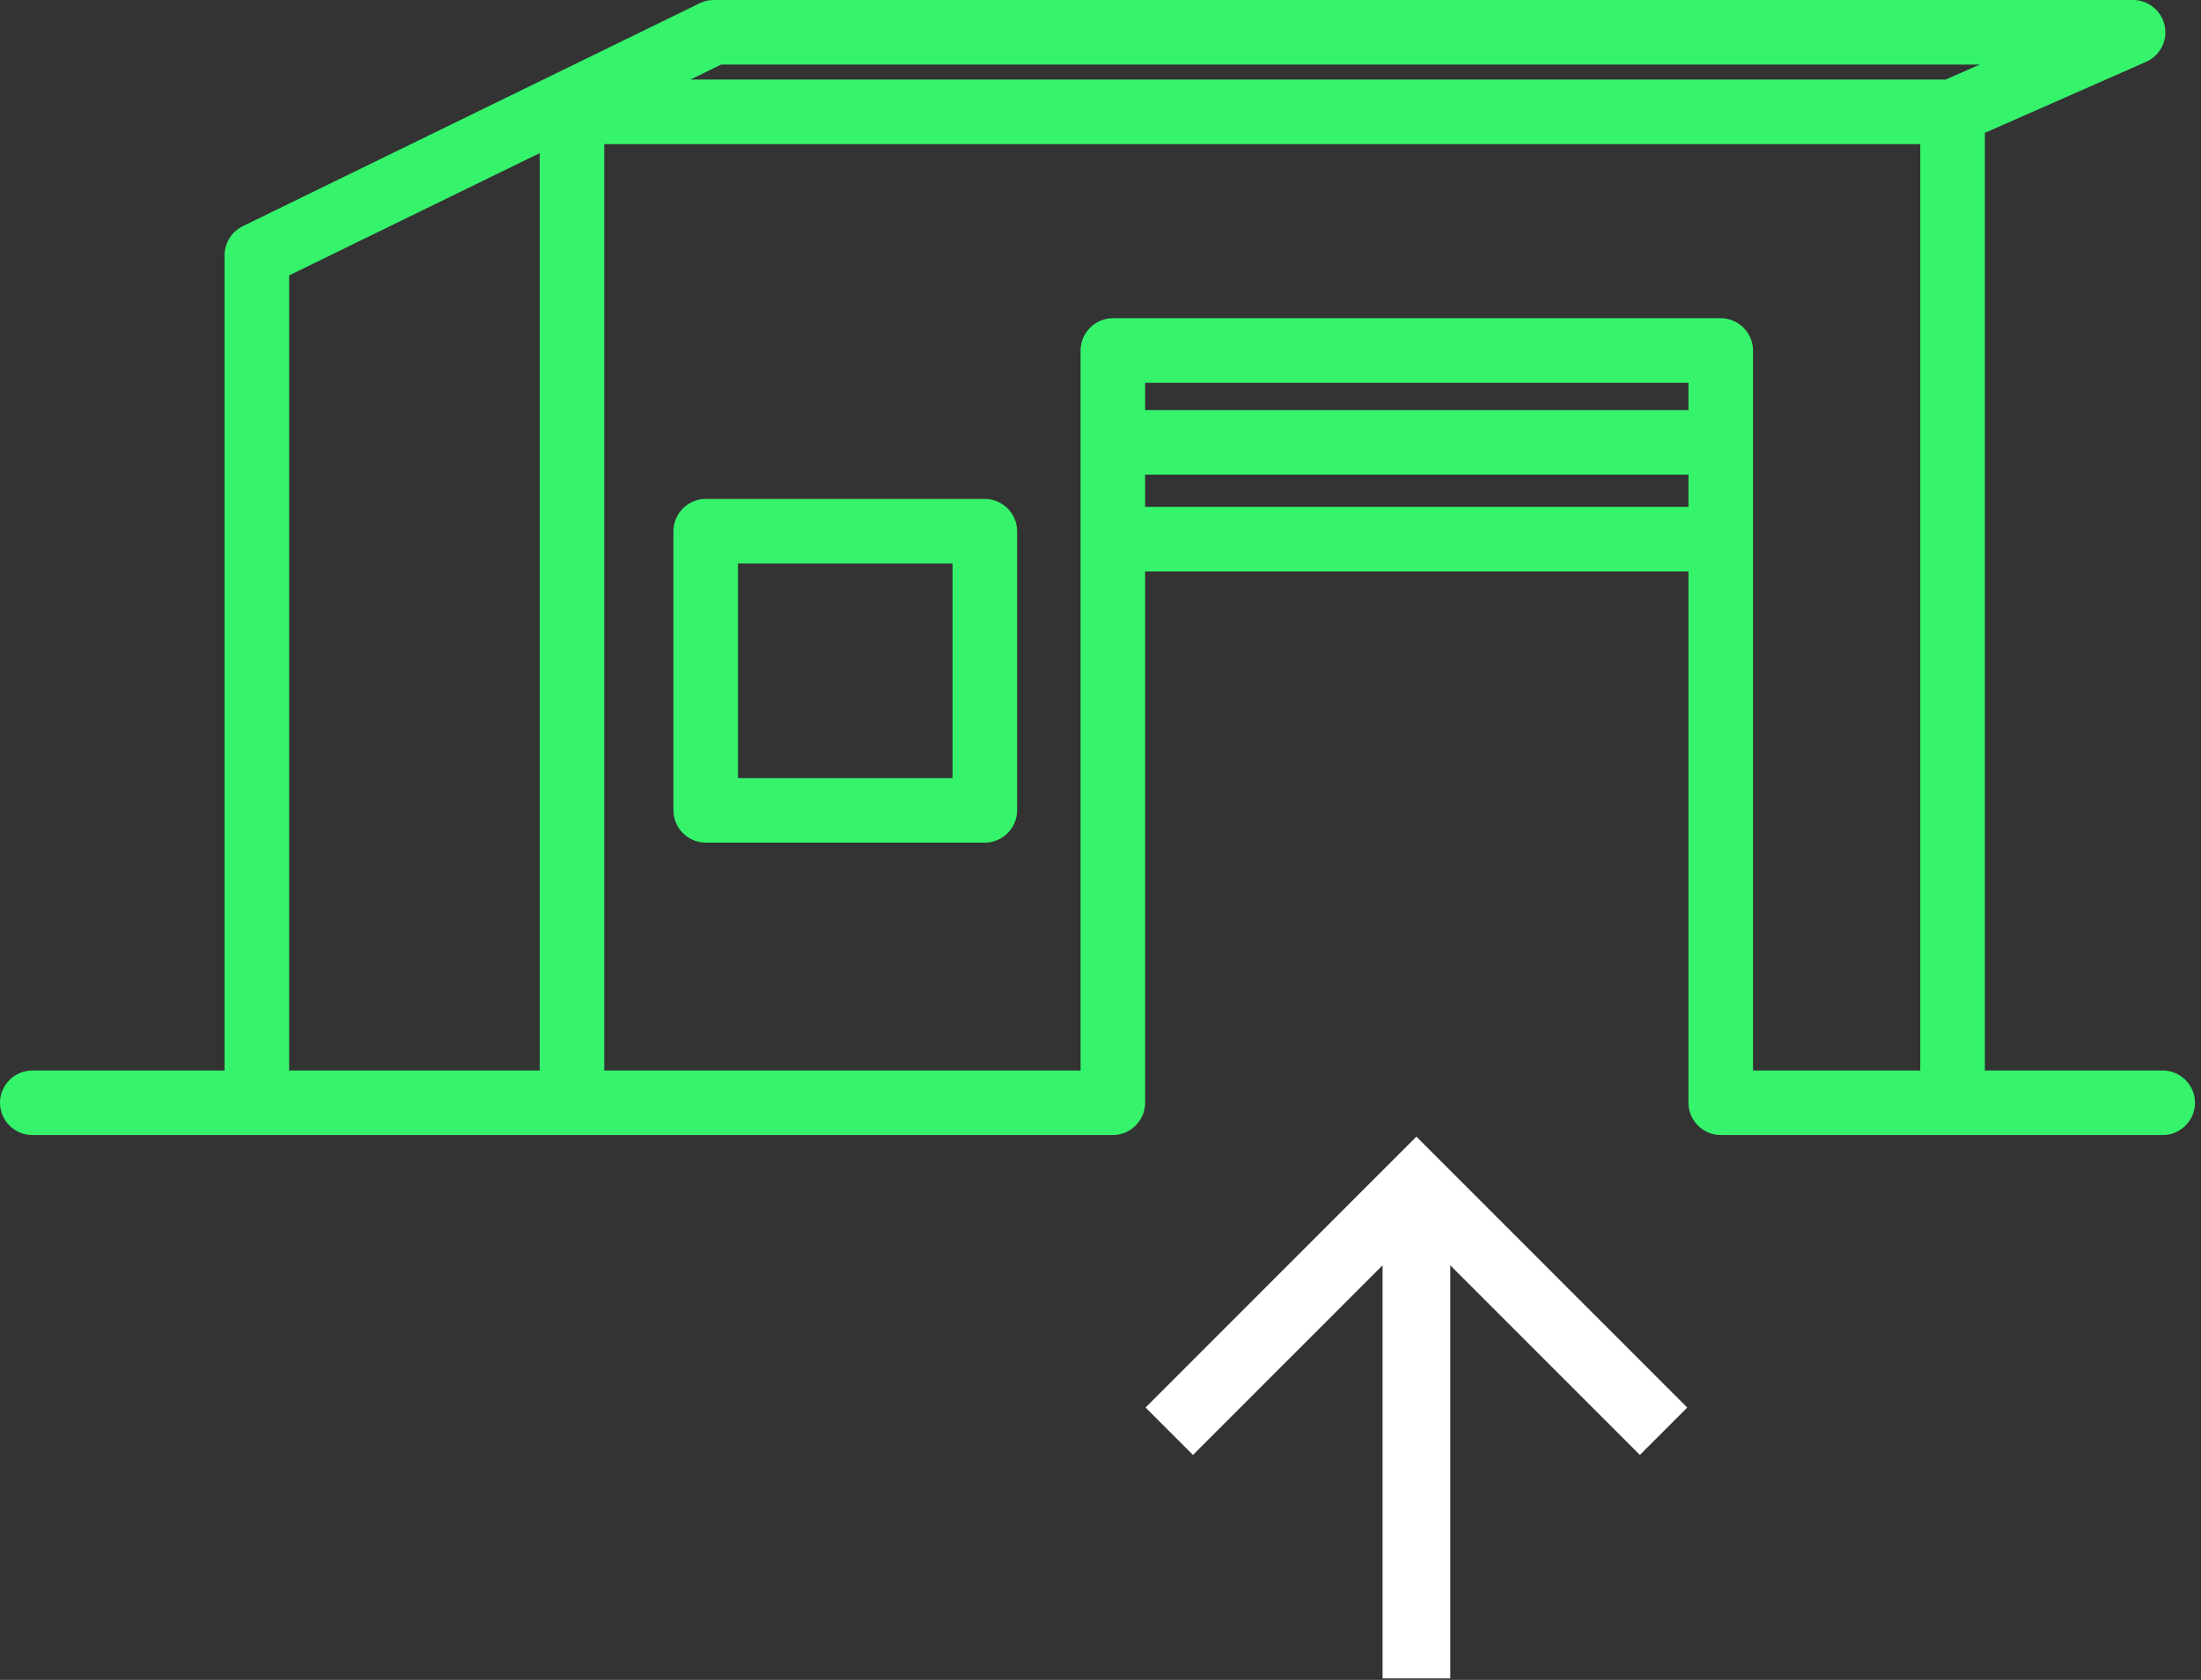 <?xml version="1.0" encoding="UTF-8" standalone="no"?>
<!DOCTYPE svg PUBLIC "-//W3C//DTD SVG 1.1//EN" "http://www.w3.org/Graphics/SVG/1.1/DTD/svg11.dtd">
<svg width="100%" height="100%" viewBox="0 0 266 203" version="1.1" xmlns="http://www.w3.org/2000/svg" xmlns:xlink="http://www.w3.org/1999/xlink" xml:space="preserve" xmlns:serif="http://www.serif.com/" style="fill-rule:evenodd;clip-rule:evenodd;stroke-linejoin:round;stroke-miterlimit:2;">
    <rect x="0" y="0" width="266" height="203" fill="#333333" stroke="none"/>
    <g id="Group_38" transform="matrix(1,0,0,1,4.32275e-08,-0.001)">
        <g id="Group_37">
            <g id="Path_203" transform="matrix(1,0,0,1,0,0.001)">
                <path d="M261.378,129.358L239.878,129.358L239.878,16.055L259.367,7.47C260.78,6.848 261.697,5.444 261.697,3.9C261.697,1.761 259.936,-0 257.797,-0C257.796,-0 257.795,-0 257.794,0L86.261,0C85.668,0.002 85.083,0.138 84.551,0.4L29.335,27.335C27.997,27.988 27.145,29.352 27.145,30.84L27.145,129.359L3.9,129.359C1.761,129.359 -0,131.12 -0,133.259C-0,135.398 1.761,137.159 3.9,137.159L134.491,137.159C136.63,137.159 138.391,135.398 138.391,133.259L138.391,69.052L204.058,69.052L204.058,133.258C204.058,135.397 205.819,137.158 207.958,137.158L261.377,137.158C263.516,137.158 265.277,135.397 265.277,133.258C265.277,131.119 263.516,129.358 261.377,129.358M87.163,7.8L239.263,7.8L235.149,9.613L83.447,9.613L87.163,7.8ZM34.945,33.276L65.228,18.5L65.228,129.358L34.945,129.358L34.945,33.276ZM204.059,49.554L138.392,49.554L138.392,46.254L204.059,46.254L204.059,49.554ZM138.392,57.354L204.059,57.354L204.059,61.254L138.392,61.254L138.392,57.354ZM211.86,42.354C211.86,40.215 210.099,38.454 207.96,38.454L134.491,38.454C132.352,38.454 130.591,40.215 130.591,42.354L130.591,129.362L73.026,129.362L73.026,17.414L232.073,17.414L232.073,129.358L211.86,129.358L211.86,42.354Z" style="fill:rgb(53,244,108);fill-rule:nonzero;"/>
            </g>
            <g id="Path_204" transform="matrix(1,0,0,1,53.592,39.702)">
                <path d="M65.43,20.59L31.694,20.59C29.555,20.59 27.794,22.351 27.794,24.49L27.794,58.223C27.794,60.362 29.555,62.123 31.694,62.123L65.43,62.123C67.569,62.123 69.33,60.362 69.33,58.223L69.33,24.49C69.33,22.351 67.569,20.59 65.43,20.59M61.53,54.326L35.595,54.326L35.595,28.391L61.53,28.391L61.53,54.326Z" style="fill:rgb(53,244,108);fill-rule:nonzero;"/>
            </g>
        </g>
        <g id="Arrow_Back-2" transform="matrix(-4.71992e-16,1.233,-1.233,-4.71992e-16,203.912,137.353)">
            <path d="M53.094,23.229L12.61,23.229L31.193,4.646L26.547,0L0,26.547L26.547,53.094L31.193,48.448L12.61,29.865L53.094,29.865L53.094,23.229Z" style="fill:white;fill-rule:nonzero;"/>
        </g>
    </g>
</svg>
